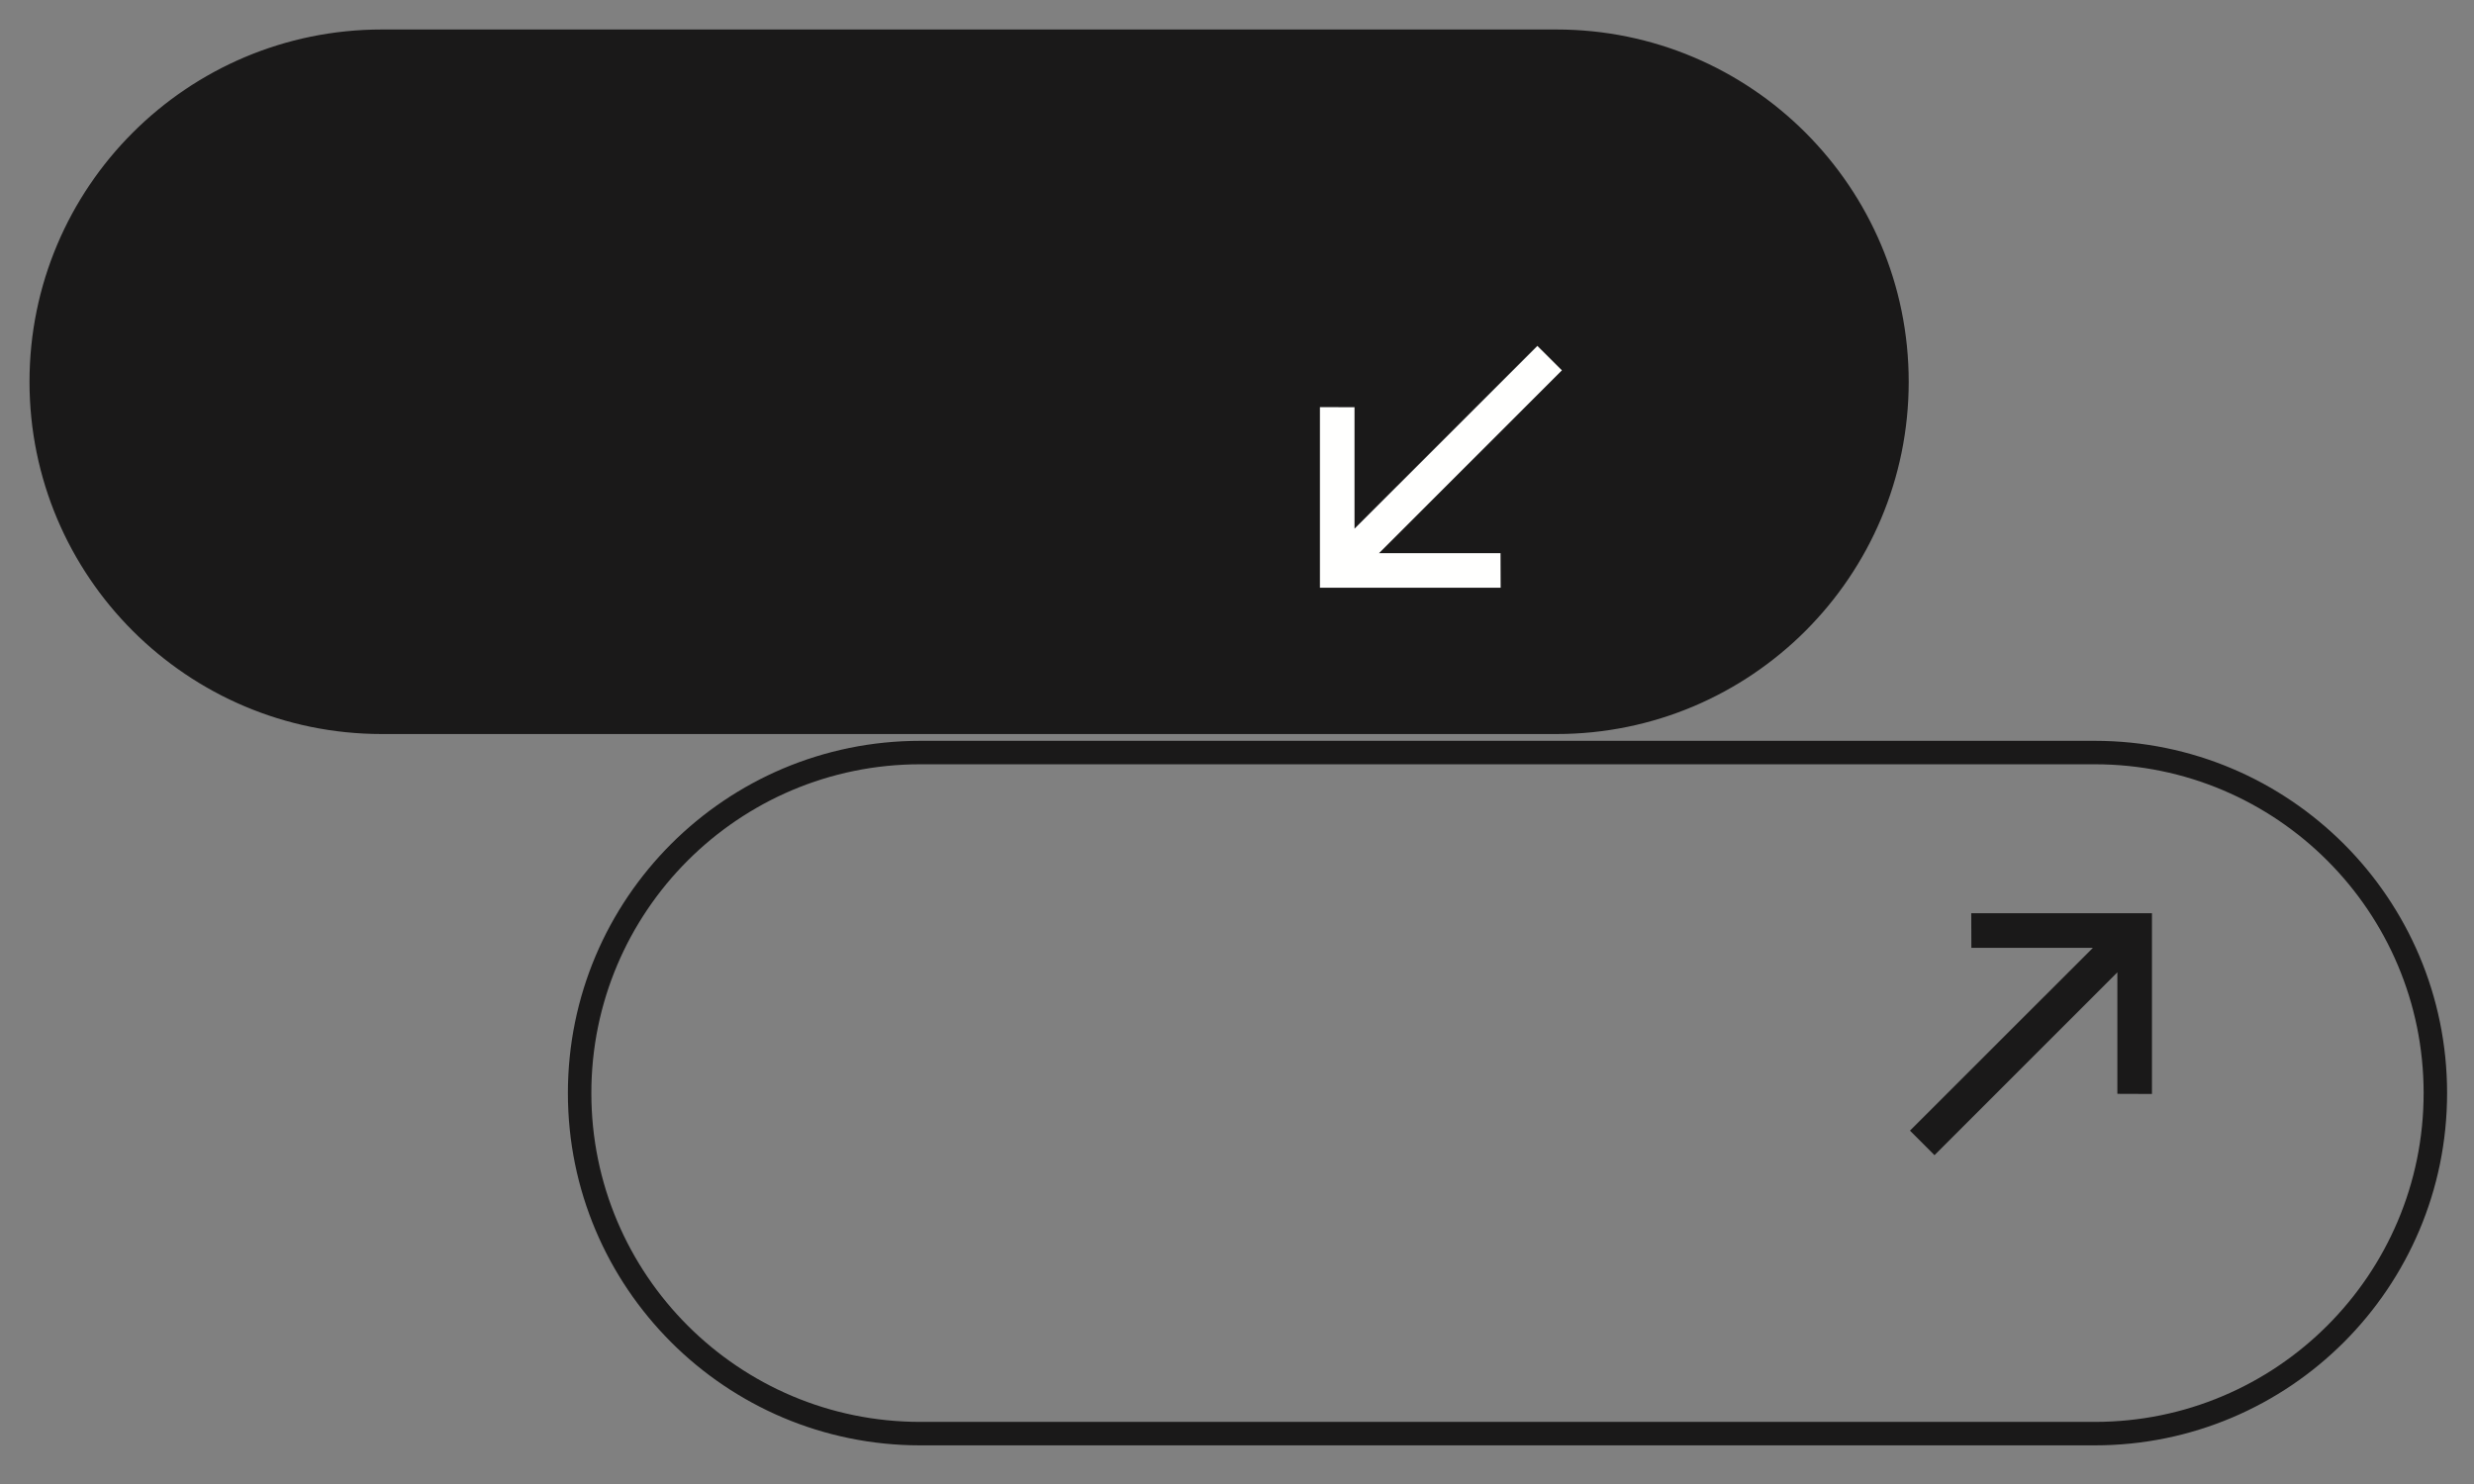 <?xml version="1.0" encoding="UTF-8"?>
<svg width="60px" height="36px" viewBox="0 0 60 36" version="1.1" xmlns="http://www.w3.org/2000/svg" xmlns:xlink="http://www.w3.org/1999/xlink">
    <rect x="0" y="0" width="60" height="36" fill="#808080" stroke="none"/>
    <title>Group 10</title>
    <g id="Page-1" stroke="none" stroke-width="1" fill="none" fill-rule="evenodd">
        <g id="Group-10" transform="translate(1, 1)">
            <g id="Group-7">
                <path d="M8.261,0 C3.699,0 1.77635684e-15,3.699 1.77635684e-15,8.261 C1.77635684e-15,12.823 3.699,16.522 8.261,16.522 L36.746,16.522 C41.308,16.522 45.006,12.823 45.006,8.261 C45.006,3.699 41.308,0 36.746,0 L8.261,0 Z" id="Fill-1" fill="#1A1919"></path>
                <path d="M8.261,0 C3.699,0 1.77635684e-15,3.699 1.77635684e-15,8.261 C1.77635684e-15,12.823 3.699,16.522 8.261,16.522 L36.746,16.522 C41.308,16.522 45.006,12.823 45.006,8.261 C45.006,3.699 41.308,0 36.746,0 L8.261,0 Z" id="Stroke-3" stroke="#1A1919" stroke-width="0.569"></path>
                <path d="M21.318,17.256 C16.756,17.256 13.057,20.955 13.057,25.517 C13.057,30.079 16.756,33.778 21.318,33.778 L49.803,33.778 C54.365,33.778 58.063,30.079 58.063,25.517 C58.063,20.955 54.365,17.256 49.803,17.256 L21.318,17.256 Z" id="Stroke-5" stroke="#1A1919" stroke-width="0.569"></path>
            </g>
            <polygon id="Fill-8" fill="#1A1919" points="51.19 21.154 46.807 21.154 46.81 21.994 49.757 21.994 45.321 26.428 45.916 27.023 50.351 22.587 50.351 25.535 51.19 25.538"></polygon>
            <polygon id="Fill-9" fill="#FFFFFE" points="31.011 13.258 35.394 13.258 35.391 12.419 32.444 12.419 36.88 7.984 36.285 7.391 31.85 11.825 31.85 8.879 31.011 8.876"></polygon>
        </g>
    </g>
</svg>